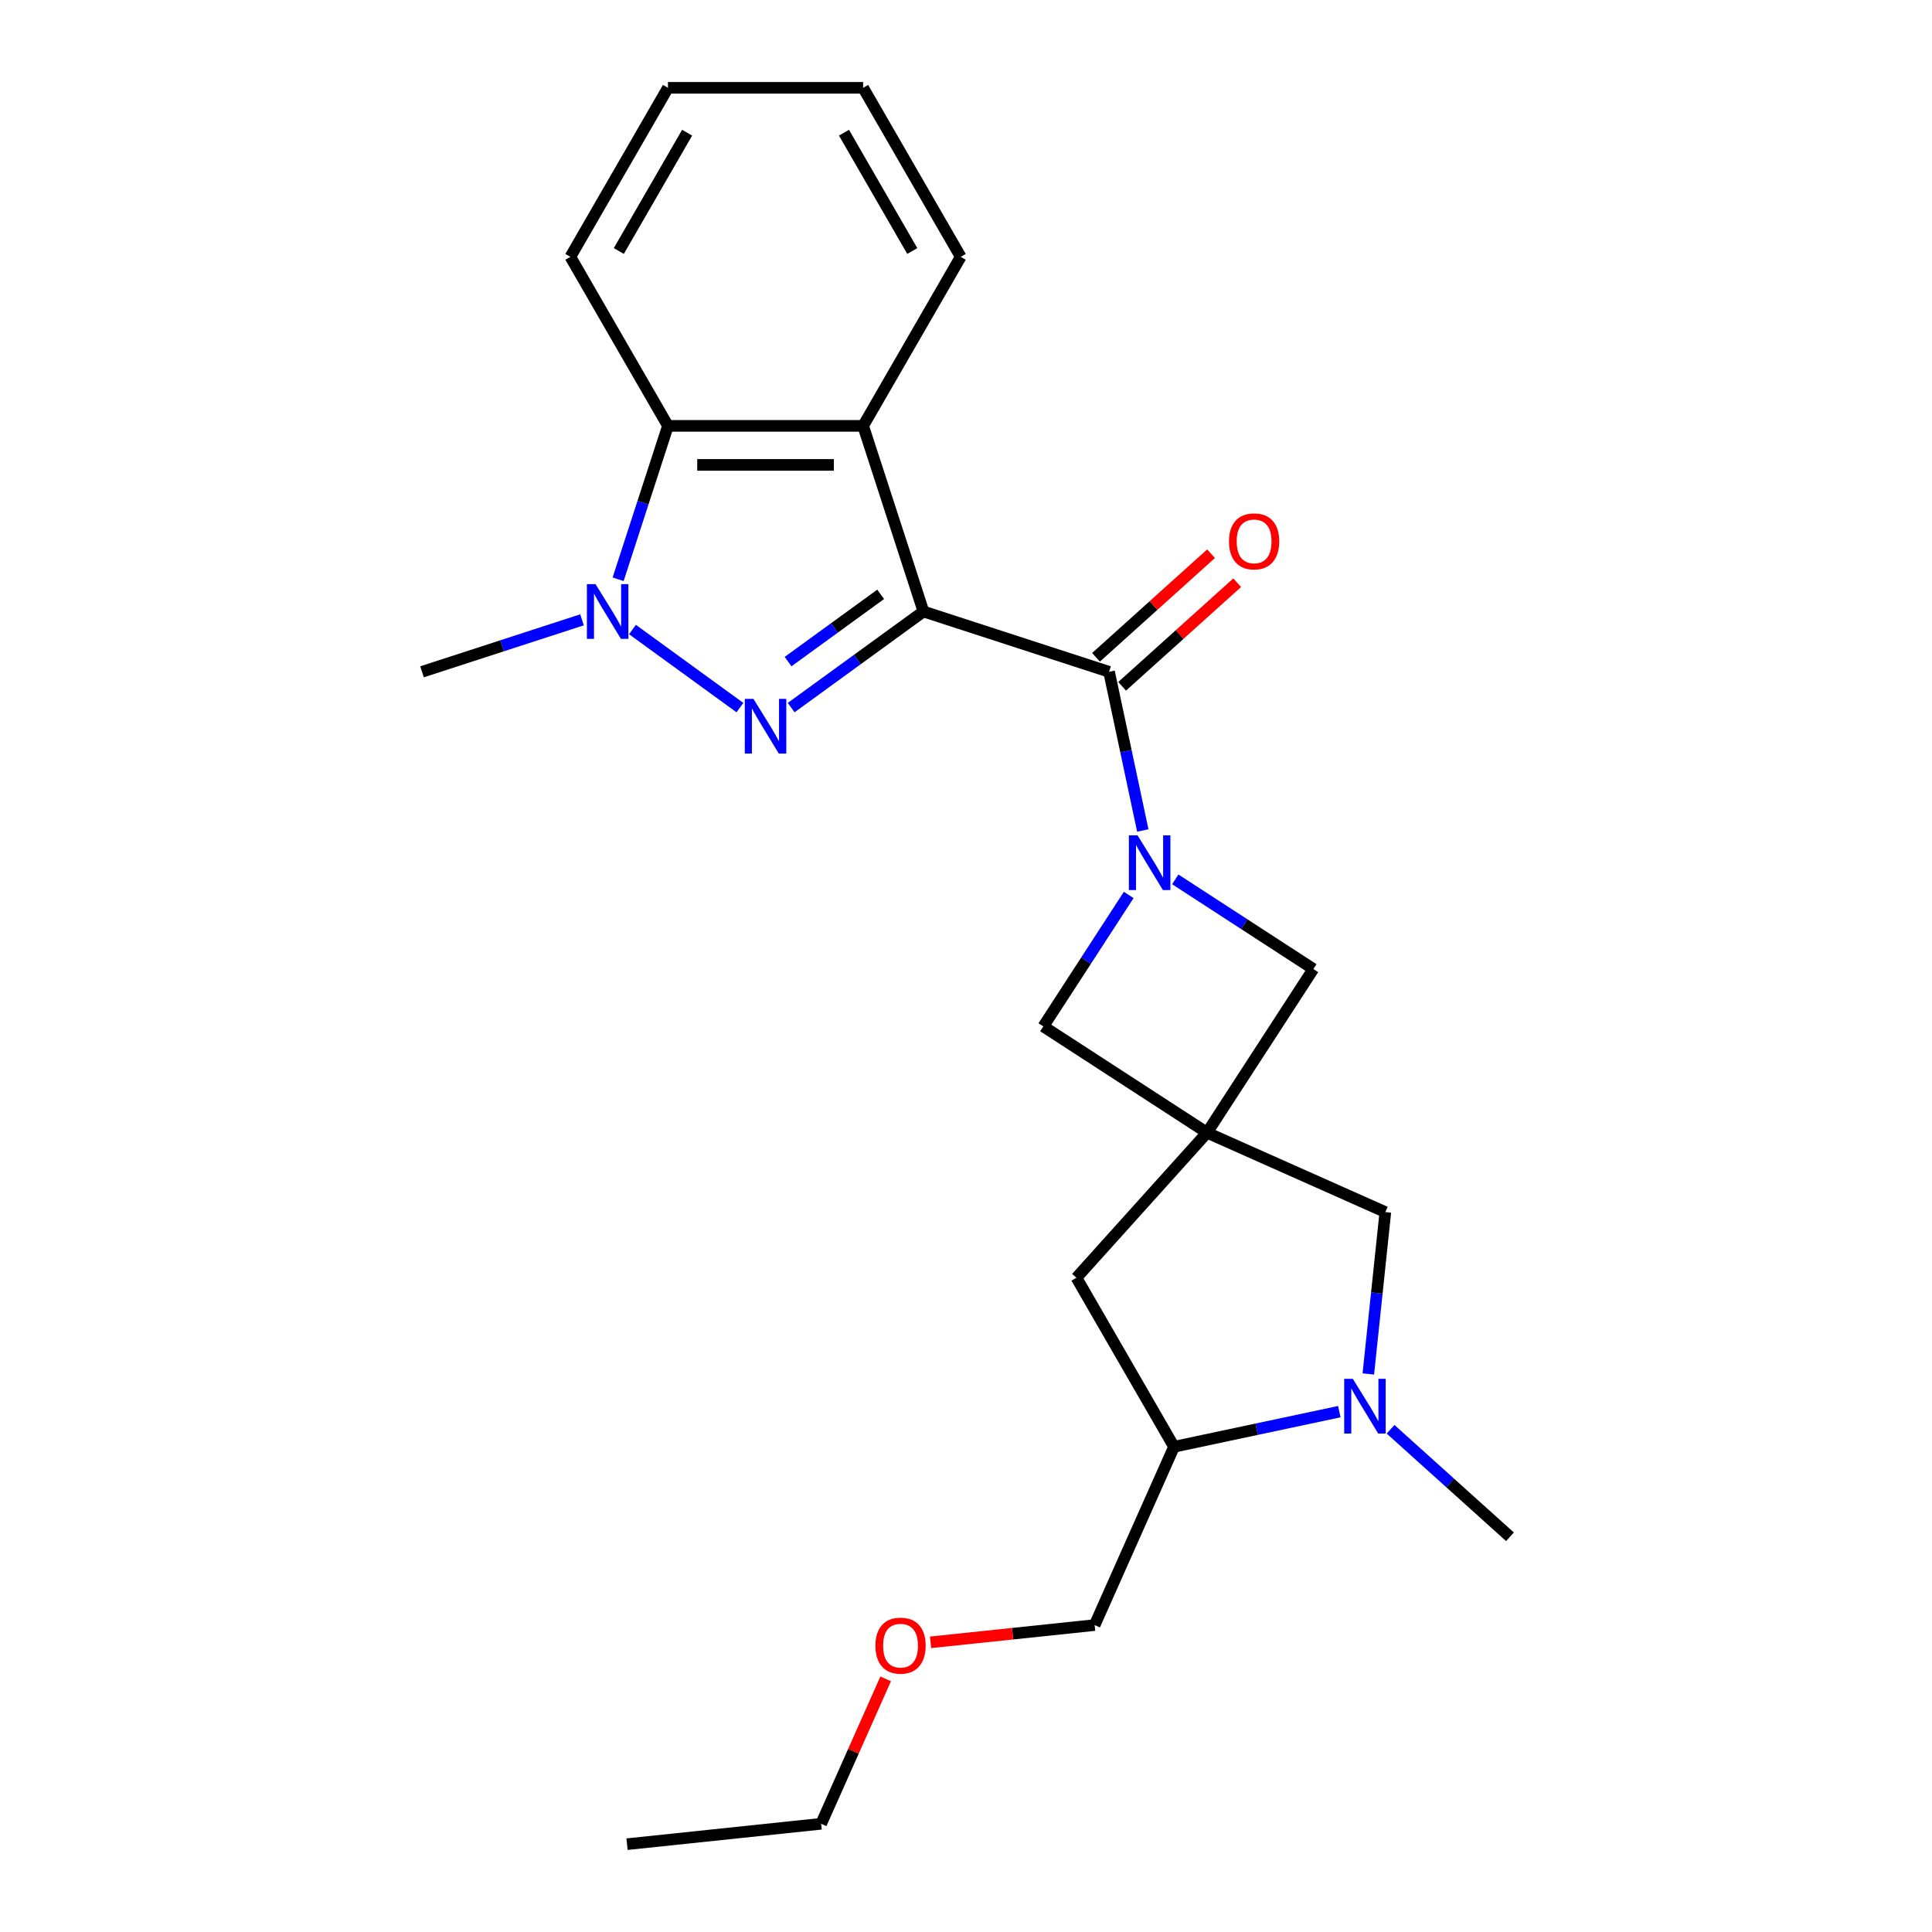 <?xml version='1.0' encoding='iso-8859-1'?>
<svg version='1.1' baseProfile='full'
              xmlns='http://www.w3.org/2000/svg'
                      xmlns:rdkit='http://www.rdkit.org/xml'
                      xmlns:xlink='http://www.w3.org/1999/xlink'
                  xml:space='preserve'
width='1000px' height='1000px' viewBox='0 0 1000 1000'>
<!-- END OF HEADER -->
<rect style='opacity:1.0;fill:#FFFFFF;stroke:none' width='1000' height='1000' x='0' y='0'> </rect>
<path class='bond-0' d='M 477.974,316.509 L 443.742,341.379' style='fill:none;fill-rule:evenodd;stroke:#000000;stroke-width:6px;stroke-linecap:butt;stroke-linejoin:miter;stroke-opacity:1' />
<path class='bond-0' d='M 443.742,341.379 L 409.51,366.25' style='fill:none;fill-rule:evenodd;stroke:#0000FF;stroke-width:6px;stroke-linecap:butt;stroke-linejoin:miter;stroke-opacity:1' />
<path class='bond-0' d='M 455.828,307.624 L 431.866,325.034' style='fill:none;fill-rule:evenodd;stroke:#000000;stroke-width:6px;stroke-linecap:butt;stroke-linejoin:miter;stroke-opacity:1' />
<path class='bond-0' d='M 431.866,325.034 L 407.904,342.443' style='fill:none;fill-rule:evenodd;stroke:#0000FF;stroke-width:6px;stroke-linecap:butt;stroke-linejoin:miter;stroke-opacity:1' />
<path class='bond-1' d='M 477.974,316.509 L 574.052,347.726' style='fill:none;fill-rule:evenodd;stroke:#000000;stroke-width:6px;stroke-linecap:butt;stroke-linejoin:miter;stroke-opacity:1' />
<path class='bond-4' d='M 477.974,316.509 L 446.756,220.431' style='fill:none;fill-rule:evenodd;stroke:#000000;stroke-width:6px;stroke-linecap:butt;stroke-linejoin:miter;stroke-opacity:1' />
<path class='bond-3' d='M 382.979,366.25 L 327.371,325.849' style='fill:none;fill-rule:evenodd;stroke:#0000FF;stroke-width:6px;stroke-linecap:butt;stroke-linejoin:miter;stroke-opacity:1' />
<path class='bond-2' d='M 574.052,347.726 L 582.78,388.791' style='fill:none;fill-rule:evenodd;stroke:#000000;stroke-width:6px;stroke-linecap:butt;stroke-linejoin:miter;stroke-opacity:1' />
<path class='bond-2' d='M 582.78,388.791 L 591.509,429.856' style='fill:none;fill-rule:evenodd;stroke:#0000FF;stroke-width:6px;stroke-linecap:butt;stroke-linejoin:miter;stroke-opacity:1' />
<path class='bond-13' d='M 580.811,355.234 L 610.586,328.425' style='fill:none;fill-rule:evenodd;stroke:#000000;stroke-width:6px;stroke-linecap:butt;stroke-linejoin:miter;stroke-opacity:1' />
<path class='bond-13' d='M 610.586,328.425 L 640.36,301.616' style='fill:none;fill-rule:evenodd;stroke:#FF0000;stroke-width:6px;stroke-linecap:butt;stroke-linejoin:miter;stroke-opacity:1' />
<path class='bond-13' d='M 567.292,340.219 L 597.066,313.41' style='fill:none;fill-rule:evenodd;stroke:#000000;stroke-width:6px;stroke-linecap:butt;stroke-linejoin:miter;stroke-opacity:1' />
<path class='bond-13' d='M 597.066,313.41 L 626.841,286.601' style='fill:none;fill-rule:evenodd;stroke:#FF0000;stroke-width:6px;stroke-linecap:butt;stroke-linejoin:miter;stroke-opacity:1' />
<path class='bond-8' d='M 584.22,463.227 L 562.127,497.246' style='fill:none;fill-rule:evenodd;stroke:#0000FF;stroke-width:6px;stroke-linecap:butt;stroke-linejoin:miter;stroke-opacity:1' />
<path class='bond-8' d='M 562.127,497.246 L 540.035,531.266' style='fill:none;fill-rule:evenodd;stroke:#000000;stroke-width:6px;stroke-linecap:butt;stroke-linejoin:miter;stroke-opacity:1' />
<path class='bond-9' d='M 608.321,455.156 L 644.05,478.359' style='fill:none;fill-rule:evenodd;stroke:#0000FF;stroke-width:6px;stroke-linecap:butt;stroke-linejoin:miter;stroke-opacity:1' />
<path class='bond-9' d='M 644.05,478.359 L 679.78,501.562' style='fill:none;fill-rule:evenodd;stroke:#000000;stroke-width:6px;stroke-linecap:butt;stroke-linejoin:miter;stroke-opacity:1' />
<path class='bond-14' d='M 301.25,320.819 L 259.844,334.273' style='fill:none;fill-rule:evenodd;stroke:#0000FF;stroke-width:6px;stroke-linecap:butt;stroke-linejoin:miter;stroke-opacity:1' />
<path class='bond-14' d='M 259.844,334.273 L 218.438,347.726' style='fill:none;fill-rule:evenodd;stroke:#000000;stroke-width:6px;stroke-linecap:butt;stroke-linejoin:miter;stroke-opacity:1' />
<path class='bond-24' d='M 319.937,299.823 L 332.835,260.127' style='fill:none;fill-rule:evenodd;stroke:#0000FF;stroke-width:6px;stroke-linecap:butt;stroke-linejoin:miter;stroke-opacity:1' />
<path class='bond-24' d='M 332.835,260.127 L 345.733,220.431' style='fill:none;fill-rule:evenodd;stroke:#000000;stroke-width:6px;stroke-linecap:butt;stroke-linejoin:miter;stroke-opacity:1' />
<path class='bond-6' d='M 446.756,220.431 L 345.733,220.431' style='fill:none;fill-rule:evenodd;stroke:#000000;stroke-width:6px;stroke-linecap:butt;stroke-linejoin:miter;stroke-opacity:1' />
<path class='bond-6' d='M 431.602,240.635 L 360.887,240.635' style='fill:none;fill-rule:evenodd;stroke:#000000;stroke-width:6px;stroke-linecap:butt;stroke-linejoin:miter;stroke-opacity:1' />
<path class='bond-15' d='M 446.756,220.431 L 497.267,132.943' style='fill:none;fill-rule:evenodd;stroke:#000000;stroke-width:6px;stroke-linecap:butt;stroke-linejoin:miter;stroke-opacity:1' />
<path class='bond-5' d='M 624.759,586.286 L 679.78,501.562' style='fill:none;fill-rule:evenodd;stroke:#000000;stroke-width:6px;stroke-linecap:butt;stroke-linejoin:miter;stroke-opacity:1' />
<path class='bond-10' d='M 624.759,586.286 L 717.048,627.376' style='fill:none;fill-rule:evenodd;stroke:#000000;stroke-width:6px;stroke-linecap:butt;stroke-linejoin:miter;stroke-opacity:1' />
<path class='bond-12' d='M 624.759,586.286 L 557.162,661.361' style='fill:none;fill-rule:evenodd;stroke:#000000;stroke-width:6px;stroke-linecap:butt;stroke-linejoin:miter;stroke-opacity:1' />
<path class='bond-25' d='M 624.759,586.286 L 540.035,531.266' style='fill:none;fill-rule:evenodd;stroke:#000000;stroke-width:6px;stroke-linecap:butt;stroke-linejoin:miter;stroke-opacity:1' />
<path class='bond-17' d='M 345.733,220.431 L 295.222,132.943' style='fill:none;fill-rule:evenodd;stroke:#000000;stroke-width:6px;stroke-linecap:butt;stroke-linejoin:miter;stroke-opacity:1' />
<path class='bond-7' d='M 708.242,711.159 L 712.645,669.268' style='fill:none;fill-rule:evenodd;stroke:#0000FF;stroke-width:6px;stroke-linecap:butt;stroke-linejoin:miter;stroke-opacity:1' />
<path class='bond-7' d='M 712.645,669.268 L 717.048,627.376' style='fill:none;fill-rule:evenodd;stroke:#000000;stroke-width:6px;stroke-linecap:butt;stroke-linejoin:miter;stroke-opacity:1' />
<path class='bond-16' d='M 719.754,739.789 L 750.658,767.616' style='fill:none;fill-rule:evenodd;stroke:#0000FF;stroke-width:6px;stroke-linecap:butt;stroke-linejoin:miter;stroke-opacity:1' />
<path class='bond-16' d='M 750.658,767.616 L 781.562,795.442' style='fill:none;fill-rule:evenodd;stroke:#000000;stroke-width:6px;stroke-linecap:butt;stroke-linejoin:miter;stroke-opacity:1' />
<path class='bond-27' d='M 693.222,730.665 L 650.448,739.757' style='fill:none;fill-rule:evenodd;stroke:#0000FF;stroke-width:6px;stroke-linecap:butt;stroke-linejoin:miter;stroke-opacity:1' />
<path class='bond-27' d='M 650.448,739.757 L 607.673,748.849' style='fill:none;fill-rule:evenodd;stroke:#000000;stroke-width:6px;stroke-linecap:butt;stroke-linejoin:miter;stroke-opacity:1' />
<path class='bond-11' d='M 607.673,748.849 L 557.162,661.361' style='fill:none;fill-rule:evenodd;stroke:#000000;stroke-width:6px;stroke-linecap:butt;stroke-linejoin:miter;stroke-opacity:1' />
<path class='bond-18' d='M 607.673,748.849 L 566.584,841.137' style='fill:none;fill-rule:evenodd;stroke:#000000;stroke-width:6px;stroke-linecap:butt;stroke-linejoin:miter;stroke-opacity:1' />
<path class='bond-21' d='M 497.267,132.943 L 446.756,45.455' style='fill:none;fill-rule:evenodd;stroke:#000000;stroke-width:6px;stroke-linecap:butt;stroke-linejoin:miter;stroke-opacity:1' />
<path class='bond-21' d='M 472.193,129.922 L 436.835,68.68' style='fill:none;fill-rule:evenodd;stroke:#000000;stroke-width:6px;stroke-linecap:butt;stroke-linejoin:miter;stroke-opacity:1' />
<path class='bond-26' d='M 295.222,132.943 L 345.733,45.455' style='fill:none;fill-rule:evenodd;stroke:#000000;stroke-width:6px;stroke-linecap:butt;stroke-linejoin:miter;stroke-opacity:1' />
<path class='bond-26' d='M 320.296,129.922 L 355.654,68.68' style='fill:none;fill-rule:evenodd;stroke:#000000;stroke-width:6px;stroke-linecap:butt;stroke-linejoin:miter;stroke-opacity:1' />
<path class='bond-19' d='M 566.584,841.137 L 524.112,845.601' style='fill:none;fill-rule:evenodd;stroke:#000000;stroke-width:6px;stroke-linecap:butt;stroke-linejoin:miter;stroke-opacity:1' />
<path class='bond-19' d='M 524.112,845.601 L 481.64,850.065' style='fill:none;fill-rule:evenodd;stroke:#FF0000;stroke-width:6px;stroke-linecap:butt;stroke-linejoin:miter;stroke-opacity:1' />
<path class='bond-20' d='M 458.419,868.983 L 441.722,906.484' style='fill:none;fill-rule:evenodd;stroke:#FF0000;stroke-width:6px;stroke-linecap:butt;stroke-linejoin:miter;stroke-opacity:1' />
<path class='bond-20' d='M 441.722,906.484 L 425.025,943.986' style='fill:none;fill-rule:evenodd;stroke:#000000;stroke-width:6px;stroke-linecap:butt;stroke-linejoin:miter;stroke-opacity:1' />
<path class='bond-23' d='M 425.025,943.986 L 324.556,954.545' style='fill:none;fill-rule:evenodd;stroke:#000000;stroke-width:6px;stroke-linecap:butt;stroke-linejoin:miter;stroke-opacity:1' />
<path class='bond-22' d='M 446.756,45.455 L 345.733,45.455' style='fill:none;fill-rule:evenodd;stroke:#000000;stroke-width:6px;stroke-linecap:butt;stroke-linejoin:miter;stroke-opacity:1' />
<path  class='atom-1' d='M 389.985 361.728
L 399.265 376.728
Q 400.185 378.208, 401.665 380.888
Q 403.145 383.568, 403.225 383.728
L 403.225 361.728
L 406.985 361.728
L 406.985 390.048
L 403.105 390.048
L 393.145 373.648
Q 391.985 371.728, 390.745 369.528
Q 389.545 367.328, 389.185 366.648
L 389.185 390.048
L 385.505 390.048
L 385.505 361.728
L 389.985 361.728
' fill='#0000FF'/>
<path  class='atom-3' d='M 588.795 432.381
L 598.075 447.381
Q 598.995 448.861, 600.475 451.541
Q 601.955 454.221, 602.035 454.381
L 602.035 432.381
L 605.795 432.381
L 605.795 460.701
L 601.915 460.701
L 591.955 444.301
Q 590.795 442.381, 589.555 440.181
Q 588.355 437.981, 587.995 437.301
L 587.995 460.701
L 584.315 460.701
L 584.315 432.381
L 588.795 432.381
' fill='#0000FF'/>
<path  class='atom-4' d='M 308.256 302.349
L 317.536 317.349
Q 318.456 318.829, 319.936 321.509
Q 321.416 324.189, 321.496 324.349
L 321.496 302.349
L 325.256 302.349
L 325.256 330.669
L 321.376 330.669
L 311.416 314.269
Q 310.256 312.349, 309.016 310.149
Q 307.816 307.949, 307.456 307.269
L 307.456 330.669
L 303.776 330.669
L 303.776 302.349
L 308.256 302.349
' fill='#0000FF'/>
<path  class='atom-8' d='M 700.228 713.685
L 709.508 728.685
Q 710.428 730.165, 711.908 732.845
Q 713.388 735.525, 713.468 735.685
L 713.468 713.685
L 717.228 713.685
L 717.228 742.005
L 713.348 742.005
L 703.388 725.605
Q 702.228 723.685, 700.988 721.485
Q 699.788 719.285, 699.428 718.605
L 699.428 742.005
L 695.748 742.005
L 695.748 713.685
L 700.228 713.685
' fill='#0000FF'/>
<path  class='atom-14' d='M 636.126 280.209
Q 636.126 273.409, 639.486 269.609
Q 642.846 265.809, 649.126 265.809
Q 655.406 265.809, 658.766 269.609
Q 662.126 273.409, 662.126 280.209
Q 662.126 287.089, 658.726 291.009
Q 655.326 294.889, 649.126 294.889
Q 642.886 294.889, 639.486 291.009
Q 636.126 287.129, 636.126 280.209
M 649.126 291.689
Q 653.446 291.689, 655.766 288.809
Q 658.126 285.889, 658.126 280.209
Q 658.126 274.649, 655.766 271.849
Q 653.446 269.009, 649.126 269.009
Q 644.806 269.009, 642.446 271.809
Q 640.126 274.609, 640.126 280.209
Q 640.126 285.929, 642.446 288.809
Q 644.806 291.689, 649.126 291.689
' fill='#FF0000'/>
<path  class='atom-20' d='M 453.115 851.777
Q 453.115 844.977, 456.475 841.177
Q 459.835 837.377, 466.115 837.377
Q 472.395 837.377, 475.755 841.177
Q 479.115 844.977, 479.115 851.777
Q 479.115 858.657, 475.715 862.577
Q 472.315 866.457, 466.115 866.457
Q 459.875 866.457, 456.475 862.577
Q 453.115 858.697, 453.115 851.777
M 466.115 863.257
Q 470.435 863.257, 472.755 860.377
Q 475.115 857.457, 475.115 851.777
Q 475.115 846.217, 472.755 843.417
Q 470.435 840.577, 466.115 840.577
Q 461.795 840.577, 459.435 843.377
Q 457.115 846.177, 457.115 851.777
Q 457.115 857.497, 459.435 860.377
Q 461.795 863.257, 466.115 863.257
' fill='#FF0000'/>
</svg>
